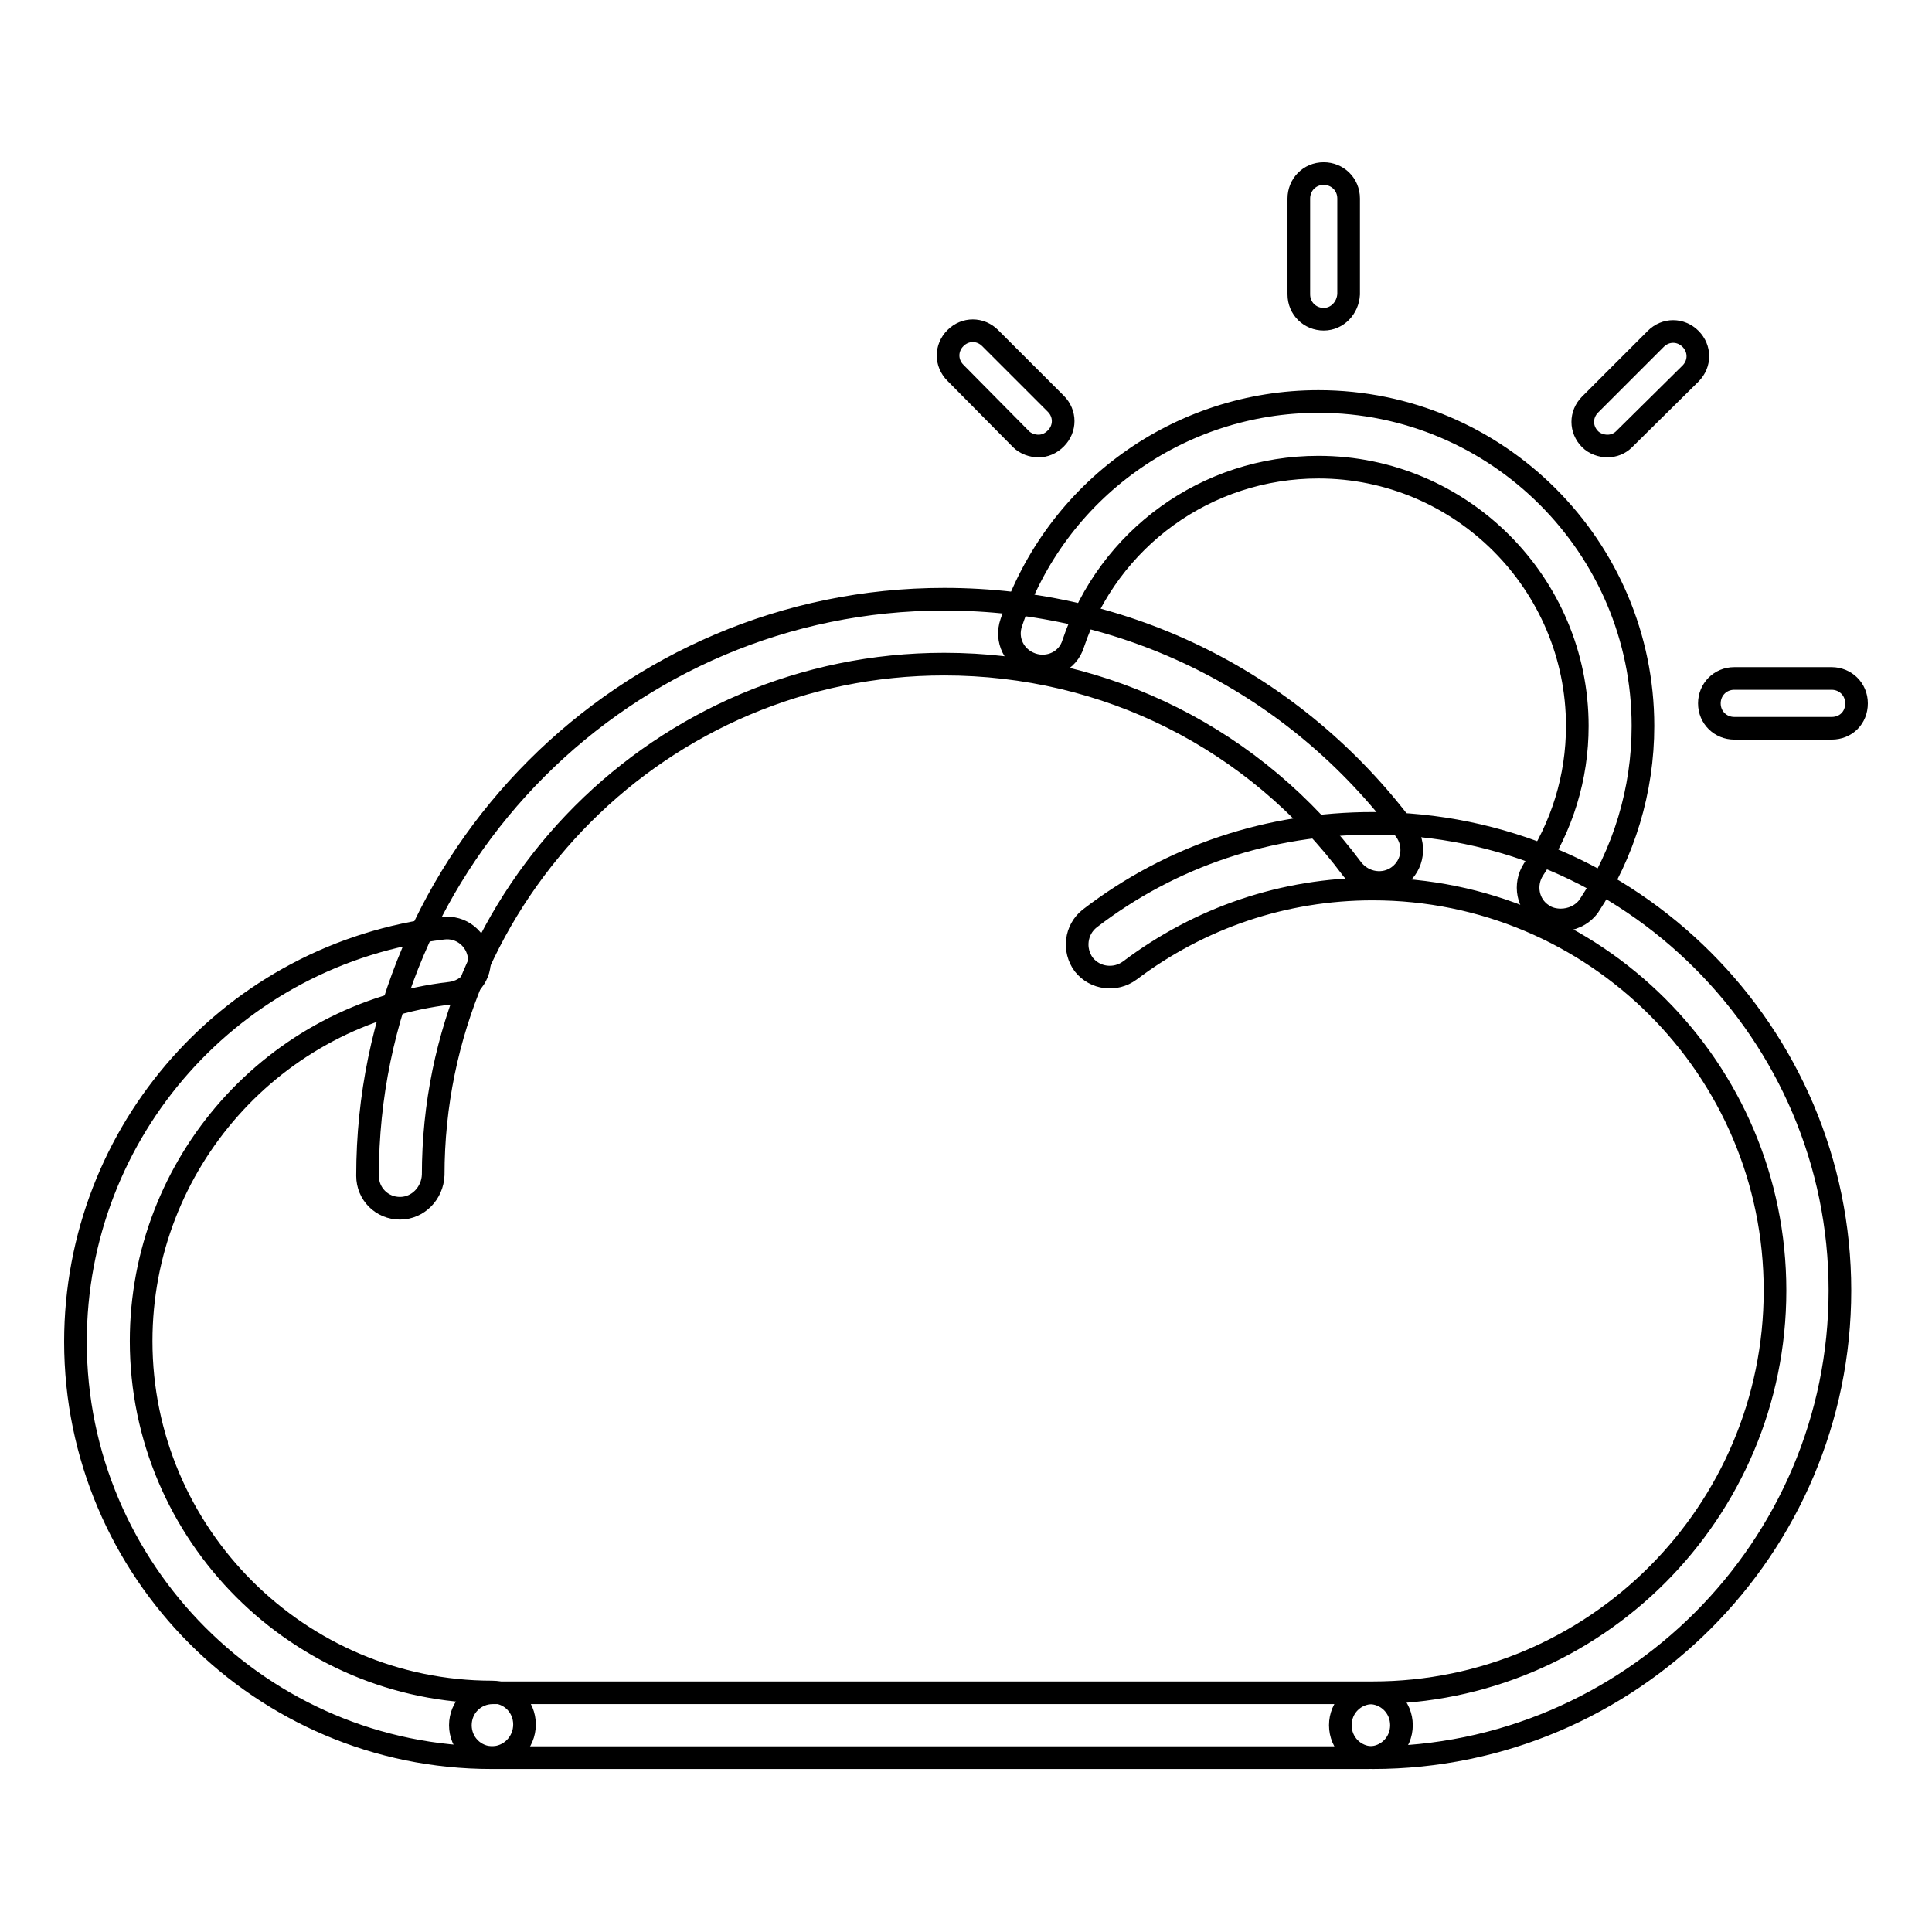 <?xml version="1.0" encoding="utf-8"?>
<!-- Svg Vector Icons : http://www.onlinewebfonts.com/icon -->
<!DOCTYPE svg PUBLIC "-//W3C//DTD SVG 1.1//EN" "http://www.w3.org/Graphics/SVG/1.1/DTD/svg11.dtd">
<svg version="1.1" xmlns="http://www.w3.org/2000/svg" xmlns:xlink="http://www.w3.org/1999/xlink" x="0px" y="0px" viewBox="0 0 256 256" enable-background="new 0 0 256 256" xml:space="preserve">
<g><g><path stroke-width="3" fill-opacity="0" stroke="#000000"  d="M175.4,42.3c-1.8,0-3.3-1.4-3.3-3.3V26.3c0-1.8,1.4-3.3,3.3-3.3c1.8,0,3.3,1.4,3.3,3.3V39C178.6,40.8,177.2,42.3,175.4,42.3z"/><path stroke-width="3" fill-opacity="0" stroke="#000000"  d="M137.6,59.1c-0.8,0-1.7-0.3-2.3-0.9l-8.7-8.8c-1.3-1.3-1.3-3.3,0-4.6c1.3-1.3,3.3-1.3,4.6,0l8.7,8.7c1.3,1.3,1.3,3.3,0,4.6C139.2,58.8,138.4,59.1,137.6,59.1z"/><path stroke-width="3" fill-opacity="0" stroke="#000000"  d="M213,59.1c-0.8,0-1.7-0.3-2.3-0.9c-1.3-1.3-1.3-3.3,0-4.6l8.7-8.7c1.3-1.3,3.3-1.3,4.6,0c1.3,1.3,1.3,3.3,0,4.6l-8.8,8.7C214.6,58.8,213.8,59.1,213,59.1z"/><path stroke-width="3" fill-opacity="0" stroke="#000000"  d="M242.7,96.5h-12.9c-1.8,0-3.3-1.4-3.3-3.3c0-1.8,1.4-3.3,3.3-3.3h12.9c1.8,0,3.3,1.4,3.3,3.3C246,95.1,244.6,96.5,242.7,96.5z"/><path stroke-width="3" fill-opacity="0" stroke="#000000"  d="M206.8,121.9c-0.8,0-1.7-0.2-2.4-0.7c-2-1.3-2.5-4-1.2-6c3.8-5.7,5.8-12.2,5.8-19c0-18.9-15.4-34.3-34.3-34.3c-14.8,0-27.8,9.4-32.5,23.4c-0.7,2.3-3.2,3.5-5.5,2.7c-2.3-0.8-3.5-3.2-2.7-5.5c5.9-17.6,22.3-29.3,40.7-29.3c23.7,0,43,19.3,43,43c0,8.5-2.5,16.8-7.2,23.9C209.6,121.3,208.2,121.9,206.8,121.9z"/><path stroke-width="3" fill-opacity="0" stroke="#000000"  d="M53,160.1c-2.4,0-4.3-1.9-4.3-4.3c0-42.1,34.3-76.4,76.4-76.4c24.3,0,46.5,11.1,61.1,30.6c1.4,1.9,1.1,4.6-0.9,6.1c-1.9,1.4-4.6,1-6.1-0.9C166.3,97.9,146.6,88,125.1,88c-37.4,0-67.7,30.4-67.7,67.7C57.3,158.1,55.4,160.1,53,160.1z"/><path stroke-width="3" fill-opacity="0" stroke="#000000"  d="M181.9,232.9c-2.4,0-4.3-1.9-4.3-4.3c0-2.4,1.9-4.3,4.3-4.3c29.4,0,53.3-23.9,53.3-53.3c0-29.4-23.9-53.2-53.3-53.2c-11.8,0-22.9,3.8-32.2,10.8c-1.9,1.4-4.6,1.1-6.1-0.8c-1.4-1.9-1.1-4.6,0.8-6.1c10.8-8.3,23.8-12.6,37.5-12.6c34.1,0,61.9,27.8,61.9,61.9S216,232.9,181.9,232.9z"/><path stroke-width="3" fill-opacity="0" stroke="#000000"  d="M65.1,232.9c-30.4,0-55.1-24.8-55.1-55.1c0-28,20.9-51.5,48.7-54.8c2.4-0.3,4.5,1.4,4.8,3.8c0.3,2.4-1.4,4.5-3.8,4.8c-23.4,2.7-41,22.6-41,46.1c0,25.6,20.9,46.5,46.5,46.5c2.4,0,4.3,1.9,4.3,4.3C69.5,230.9,67.6,232.9,65.1,232.9z"/><path stroke-width="3" fill-opacity="0" stroke="#000000"  d="M181.4,232.9H65.3c-2.4,0-4.3-1.9-4.3-4.3s1.9-4.3,4.3-4.3h116.1c2.4,0,4.3,1.9,4.3,4.3S183.8,232.9,181.4,232.9z"/></g></g>
</svg>